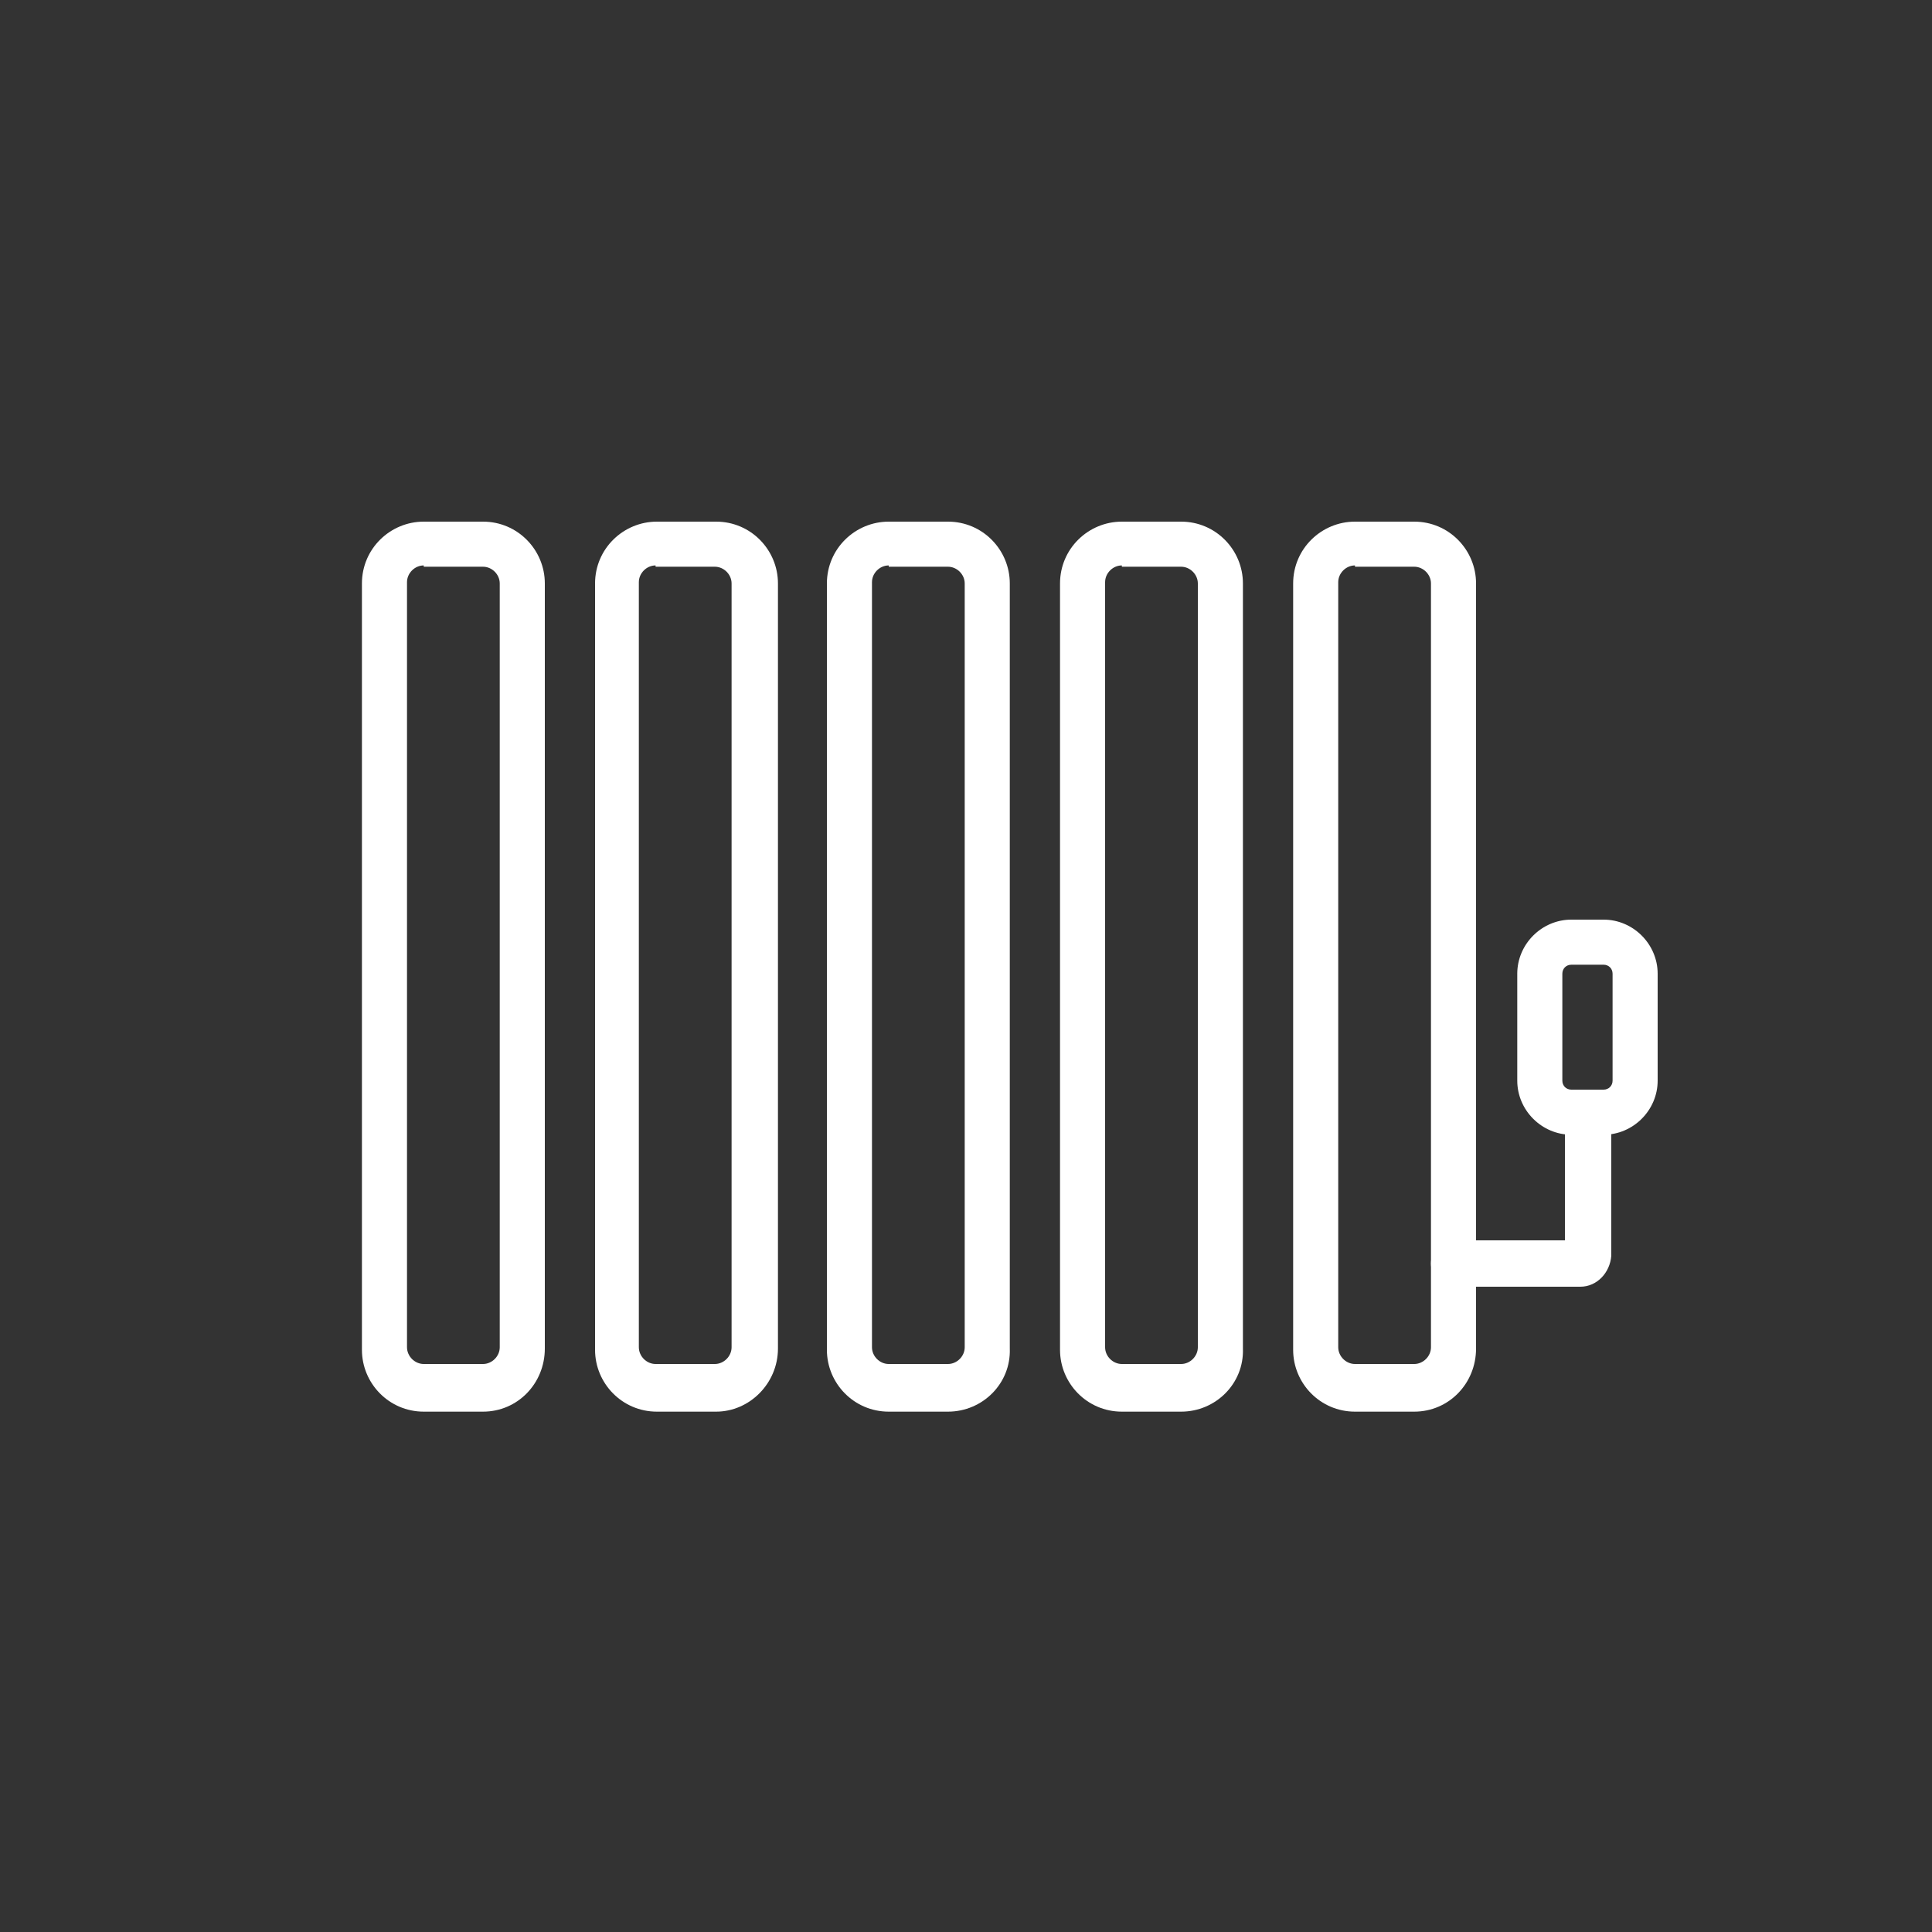 <?xml version="1.0" encoding="UTF-8" standalone="no"?>
<!-- Generator: Adobe Illustrator 26.5.0, SVG Export Plug-In . SVG Version: 6.00 Build 0)  -->

<svg
   version="1.1"
   x="0px"
   y="0px"
   viewBox="0 0 150 150"
   style="enable-background:new 0 0 150 150;"
   xml:space="preserve"
   id="svg7"
   sodipodi:docname="plumbing.svg"
   inkscape:version="1.4.2 (ebf0e940d0, 2025-05-08)"
   xmlns:inkscape="http://www.inkscape.org/namespaces/inkscape"
   xmlns:sodipodi="http://sodipodi.sourceforge.net/DTD/sodipodi-0.dtd"
   xmlns="http://www.w3.org/2000/svg"
   xmlns:svg="http://www.w3.org/2000/svg"><rect x="0" y="0" width="150" height="150" fill="#333333" stroke="none"/><defs
   id="defs7">
	
	
</defs><sodipodi:namedview
   id="namedview7"
   pagecolor="#ffffff"
   bordercolor="#000000"
   borderopacity="0.25"
   inkscape:showpageshadow="2"
   inkscape:pageopacity="0.0"
   inkscape:pagecheckerboard="0"
   inkscape:deskcolor="#d1d1d1"
   inkscape:zoom="5.3333333"
   inkscape:cx="75"
   inkscape:cy="75"
   inkscape:window-width="2560"
   inkscape:window-height="1011"
   inkscape:window-x="0"
   inkscape:window-y="0"
   inkscape:window-maximized="1"
   inkscape:current-layer="svg7" />
<style
   type="text/css"
   id="style1">
	.st0{fill:#FFDA00;}
	.st1{fill:#FFFFFF;}
	.st2{fill:none;stroke:#FF701D;stroke-linecap:round;stroke-miterlimit:10;}
	.st3{enable-background:new    ;}
</style>
<g
   id="g7">
		<path
   class="st1"
   d="m 37.5,109.6 h -4.6 c -2.7,0 -4.8,-2.2 -4.8,-4.8 V 45.3 c 0,-2.7 2.2,-4.8 4.8,-4.8 h 4.6 c 2.7,0 4.8,2.2 4.8,4.8 v 59.4 c 0,2.7 -2.1,4.9 -4.8,4.9 z M 32.9,43.9 c -0.7,0 -1.3,0.6 -1.3,1.3 v 59.4 c 0,0.7 0.6,1.3 1.3,1.3 h 4.6 c 0.7,0 1.3,-0.6 1.3,-1.3 V 45.3 C 38.8,44.6 38.2,44 37.5,44 h -4.6 z"
   id="path1" />
		<path
   class="st1"
   d="M 55.6,109.6 H 51 c -2.7,0 -4.8,-2.2 -4.8,-4.8 V 45.3 c 0,-2.7 2.2,-4.8 4.8,-4.8 h 4.6 c 2.7,0 4.8,2.2 4.8,4.8 v 59.4 c 0,2.7 -2.2,4.9 -4.8,4.9 z M 50.9,43.9 c -0.7,0 -1.3,0.6 -1.3,1.3 v 59.4 c 0,0.7 0.6,1.3 1.3,1.3 h 4.6 c 0.7,0 1.3,-0.6 1.3,-1.3 V 45.3 C 56.8,44.6 56.2,44 55.5,44 h -4.6 z"
   id="path2" />
		<path
   class="st1"
   d="M 73.6,109.6 H 69 c -2.7,0 -4.8,-2.2 -4.8,-4.8 V 45.3 c 0,-2.7 2.2,-4.8 4.8,-4.8 h 4.6 c 2.7,0 4.8,2.2 4.8,4.8 v 59.4 c 0.1,2.7 -2.1,4.9 -4.8,4.9 z M 69,43.9 c -0.7,0 -1.3,0.6 -1.3,1.3 v 59.4 c 0,0.7 0.6,1.3 1.3,1.3 h 4.6 c 0.7,0 1.3,-0.6 1.3,-1.3 V 45.3 C 74.9,44.6 74.3,44 73.6,44 H 69 Z"
   id="path3" />
		<path
   class="st1"
   d="m 91.7,109.6 h -4.6 c -2.7,0 -4.8,-2.2 -4.8,-4.8 V 45.3 c 0,-2.7 2.2,-4.8 4.8,-4.8 h 4.6 c 2.7,0 4.8,2.2 4.8,4.8 v 59.4 c 0.1,2.7 -2.1,4.9 -4.8,4.9 z M 87.1,43.9 c -0.7,0 -1.3,0.6 -1.3,1.3 v 59.4 c 0,0.7 0.6,1.3 1.3,1.3 h 4.6 c 0.7,0 1.3,-0.6 1.3,-1.3 V 45.3 C 93,44.6 92.4,44 91.7,44 h -4.6 z"
   id="path4" />
		<path
   class="st1"
   d="m 109.8,109.6 h -4.6 c -2.7,0 -4.8,-2.2 -4.8,-4.8 V 45.3 c 0,-2.7 2.2,-4.8 4.8,-4.8 h 4.6 c 2.7,0 4.8,2.2 4.8,4.8 v 59.4 c 0,2.7 -2.1,4.9 -4.8,4.9 z m -4.6,-65.7 c -0.7,0 -1.3,0.6 -1.3,1.3 v 59.4 c 0,0.7 0.6,1.3 1.3,1.3 h 4.6 c 0.7,0 1.3,-0.6 1.3,-1.3 V 45.3 c 0,-0.7 -0.6,-1.3 -1.3,-1.3 h -4.6 z"
   id="path5" />
		<path
   class="st1"
   d="m 122.7,99.9 h -9.8 c -1,0 -1.8,-0.8 -1.8,-1.8 0,-1 0.8,-1.8 1.8,-1.8 h 8.6 v -9.9 c 0,-1 0.8,-1.8 1.8,-1.8 1,0 1.8,0.8 1.8,1.8 v 11.1 c -0.1,1.3 -1.1,2.4 -2.4,2.4 z"
   id="path6" />
		<path
   class="st1"
   d="M 124.5,88.1 H 122 c -2.3,0 -4.2,-1.9 -4.2,-4.2 v -8.3 c 0,-2.3 1.9,-4.2 4.2,-4.2 h 2.5 c 2.3,0 4.2,1.9 4.2,4.2 v 8.3 c 0,2.3 -1.9,4.2 -4.2,4.2 z M 122,74.9 c -0.4,0 -0.7,0.3 -0.7,0.7 v 8.3 c 0,0.4 0.3,0.7 0.7,0.7 h 2.5 c 0.4,0 0.7,-0.3 0.7,-0.7 v -8.3 c 0,-0.4 -0.3,-0.7 -0.7,-0.7 z"
   id="path7" />
	</g>
<g
   id="Layer_2">
</g>
<g
   id="Layer_3">
</g>
<g
   id="Layer_4">
</g>
</svg>
